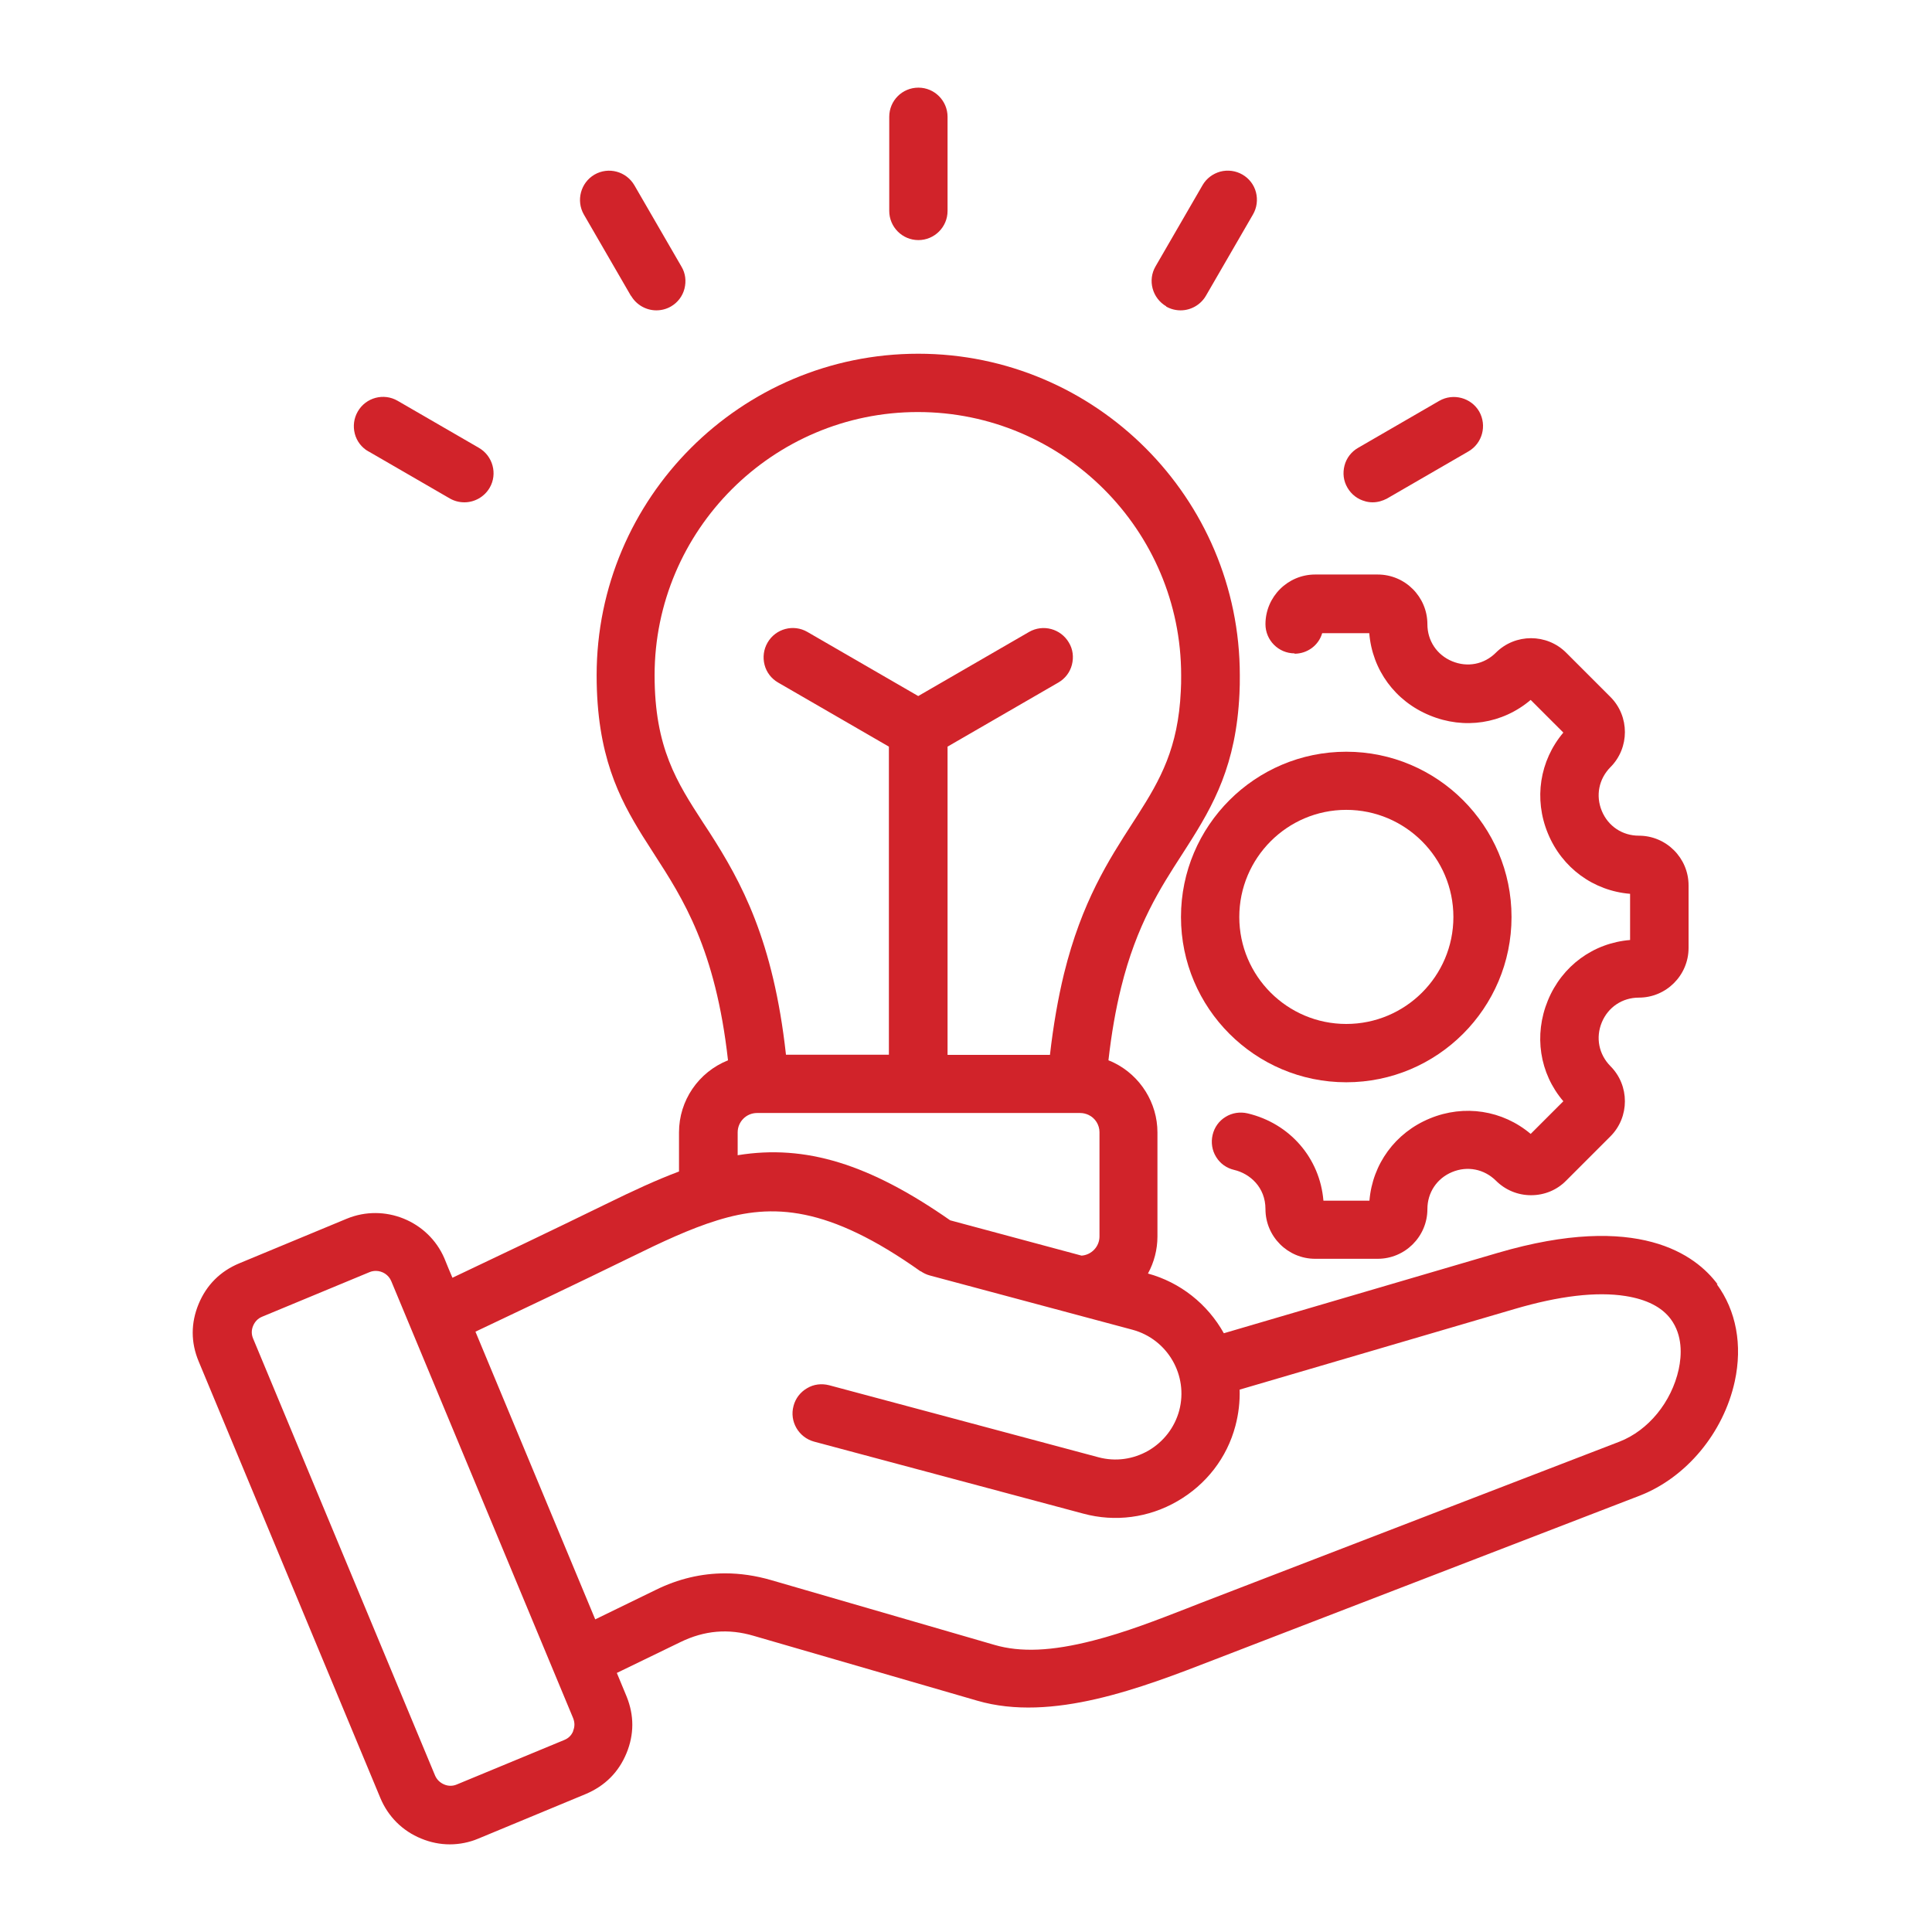 <?xml version="1.0" encoding="UTF-8"?>
<svg id="Layer_1" data-name="Layer 1" xmlns="http://www.w3.org/2000/svg" viewBox="0 0 110 110">
  <defs>
    <style>
      .cls-1 {
        fill: #d1232a;
      }
    </style>
  </defs>
  <path class="cls-1" d="M76.65,61.62c5.19,0,9.41-4.22,9.41-9.41s-4.22-9.41-9.41-9.41-9.41,4.22-9.41,9.41,4.22,9.41,9.41,9.41ZM70.56,52.21c0-3.36,2.73-6.1,6.09-6.1s6.1,2.73,6.1,6.1-2.74,6.09-6.1,6.09-6.09-2.73-6.09-6.09Z"/>
  <path class="cls-1" d="M73.7,37.22c.74,0,1.38-.48,1.58-1.17h2.68c.17,2.09,1.47,3.87,3.44,4.68,1.97.82,4.15.48,5.75-.88l1.86,1.86c-1.35,1.6-1.69,3.78-.88,5.74.81,1.97,2.6,3.27,4.68,3.44v2.63c-2.09.17-3.87,1.47-4.68,3.44-.81,1.97-.48,4.15.88,5.74l-1.86,1.86c-1.6-1.35-3.78-1.69-5.74-.88-1.97.81-3.27,2.6-3.44,4.68h-2.62c-.2-2.42-1.91-4.4-4.32-4.97-.43-.1-.88-.03-1.25.2-.38.23-.64.6-.74,1.03-.1.43-.03.88.2,1.25.23.38.6.64,1.03.74.89.21,1.78.98,1.78,2.23,0,1.56,1.27,2.83,2.83,2.83h3.56c1.56,0,2.83-1.27,2.83-2.83,0-.94.54-1.75,1.41-2.11.87-.36,1.82-.17,2.49.49.53.53,1.24.83,2,.83s1.47-.29,2-.83l2.52-2.52c1.1-1.1,1.1-2.9,0-4-.66-.67-.85-1.62-.49-2.49.36-.87,1.17-1.41,2.11-1.41,1.56,0,2.83-1.27,2.83-2.83v-3.56c0-1.56-1.27-2.83-2.83-2.83-.94,0-1.75-.54-2.11-1.41-.36-.87-.17-1.82.49-2.49,1.1-1.1,1.1-2.9,0-4l-2.52-2.52c-1.1-1.1-2.9-1.1-4,0-.67.67-1.62.85-2.49.49-.87-.36-1.41-1.17-1.41-2.11,0-1.56-1.27-2.83-2.83-2.83h-3.56c-1.56,0-2.83,1.27-2.83,2.83,0,.91.74,1.66,1.66,1.66Z"/>
  <path class="cls-1" d="M77.72,28.54c.14.04.29.06.43.06.29,0,.57-.08.83-.22l4.63-2.68c.79-.46,1.06-1.47.61-2.27-.46-.79-1.48-1.06-2.27-.61l-4.63,2.68c-.38.22-.66.58-.77,1.01-.11.43-.06.87.17,1.26.22.38.58.66,1.01.77Z"/>
  <path class="cls-1" d="M66.39,17.45c.26.15.55.22.83.22.57,0,1.13-.3,1.44-.83l2.68-4.63c.22-.38.28-.83.17-1.26-.11-.43-.39-.79-.77-1.01s-.83-.28-1.26-.17c-.43.12-.79.39-1.01.77l-2.68,4.63c-.46.79-.18,1.81.61,2.27Z"/>
  <path class="cls-1" d="M20.98,25.7l4.63,2.68c.26.15.55.22.83.22.57,0,1.13-.3,1.44-.83.46-.79.18-1.81-.61-2.27l-4.63-2.68c-.79-.46-1.81-.19-2.27.61-.22.38-.28.83-.17,1.26.11.43.39.79.77,1.01Z"/>
  <path class="cls-1" d="M97.79,73.12c-1.24-1.67-4.51-4.13-12.5-1.79l-15.61,4.58c-.93-1.67-2.49-2.9-4.32-3.4.35-.64.54-1.37.54-2.1v-5.94c0-1.67-.97-3.22-2.47-3.96-.1-.05-.21-.1-.32-.14.17-1.5.41-2.89.72-4.14.88-3.58,2.25-5.69,3.45-7.55l.32-.5c1.51-2.36,2.78-4.64,2.97-8.68.02-.34.02-.69.02-1.05,0-10.09-8.21-18.31-18.31-18.31s-18.31,8.21-18.31,18.31c0,4.55,1.29,7,2.6,9.12.22.35.44.69.67,1.05,1.64,2.54,3.5,5.41,4.21,11.75-1.68.67-2.79,2.29-2.79,4.1v2.23c-1.28.48-2.6,1.09-4.17,1.86-3.13,1.53-6.28,3.03-8.73,4.19-.15-.35-.3-.71-.44-1.06l-.02-.05c-.92-2.13-3.41-3.14-5.56-2.25l-6.12,2.54c-1.08.45-1.86,1.23-2.31,2.31-.45,1.09-.45,2.19,0,3.27l10.35,24.87c.44,1.05,1.26,1.87,2.32,2.3.53.22,1.08.33,1.63.33.55,0,1.11-.11,1.63-.33l6.12-2.54c1.08-.46,1.86-1.23,2.31-2.32.44-1.07.44-2.15.01-3.22l-.56-1.35,3.63-1.76c1.36-.66,2.72-.78,4.17-.35l12.72,3.69c4.25,1.24,9.36-.73,13.46-2.32l24.25-9.35c2.66-1.03,4.78-3.58,5.42-6.51.45-2.07.08-4.03-1.02-5.53ZM32.64,98.55c-.1.25-.27.42-.52.52l-6.11,2.53c-.23.1-.49.1-.72,0-.24-.1-.42-.28-.52-.51l-10.36-24.88c-.1-.24-.1-.48,0-.72.1-.24.27-.42.51-.52l6.12-2.54c.12-.05.24-.07.36-.07.37,0,.73.22.88.59.37.89,9.97,23.95,10.35,24.87.1.25.1.49,0,.73ZM52.41,72.37c.16.11.34.2.53.25l11.54,3.09c2,.54,3.19,2.6,2.66,4.6-.26.96-.88,1.77-1.75,2.28-.87.5-1.88.64-2.85.38l-15.33-4.1c-.43-.11-.88-.06-1.26.17-.38.22-.66.58-.77,1.01-.24.88.29,1.79,1.17,2.03l15.33,4.1c1.81.49,3.72.24,5.36-.71,1.64-.95,2.82-2.47,3.3-4.29.18-.68.26-1.37.24-2.06l15.65-4.59c2.55-.75,4.67-1,6.32-.74,1.2.19,2.07.63,2.58,1.32.68.92.62,2.06.45,2.85-.41,1.87-1.73,3.48-3.37,4.12l-23.88,9.2-.79.31c-1.62.63-3.46,1.35-5.31,1.82-2.34.6-4.12.68-5.62.24l-12.72-3.69c-.87-.25-1.74-.38-2.6-.38-1.35,0-2.67.31-3.95.94l-3.45,1.68-6.82-16.38c2.49-1.18,5.7-2.7,8.91-4.27,1.67-.82,3.3-1.59,4.86-2.07,3.14-.97,6.3-.84,11.58,2.91ZM42,65.78v-1.31c0-.6.49-1.1,1.1-1.1h18.4c.17,0,.33.04.48.11.38.18.62.57.62.98v5.94c0,.57-.45,1.05-1.02,1.09l-7.48-2.01c-4.6-3.21-8.24-4.33-12.08-3.71ZM59.81,60.06h-5.86v-17.55l6.31-3.65c.38-.22.66-.58.77-1.01.11-.43.06-.88-.17-1.26-.46-.79-1.47-1.07-2.27-.61l-6.31,3.65-6.31-3.65c-.79-.46-1.81-.19-2.27.61-.22.38-.28.83-.17,1.26.11.43.39.79.77,1.01l6.31,3.65v17.54h-5.86c-.72-6.52-2.54-9.83-4.35-12.65l-.38-.58c-1.47-2.27-2.75-4.24-2.75-8.37,0-8.26,6.73-14.99,14.99-14.99s14.99,6.72,14.99,14.99c0,.31,0,.61-.02.9-.15,3.23-1.16,5.03-2.45,7.05l-.29.45c-1.36,2.11-2.9,4.49-3.91,8.59-.34,1.4-.61,2.95-.8,4.62Z"/>
  <path class="cls-1" d="M52.29,13.67c.91,0,1.66-.74,1.66-1.66v-5.36c0-.91-.74-1.66-1.66-1.66s-1.66.74-1.66,1.66v5.36c0,.91.74,1.66,1.66,1.66Z"/>
  <path class="cls-1" d="M35.93,16.84c.31.53.87.83,1.44.83.28,0,.57-.07.83-.22.38-.22.66-.58.77-1.01.11-.43.06-.88-.17-1.26l-2.68-4.63c-.46-.79-1.47-1.07-2.27-.61-.79.46-1.06,1.48-.61,2.27l2.68,4.63Z"/>
</svg>